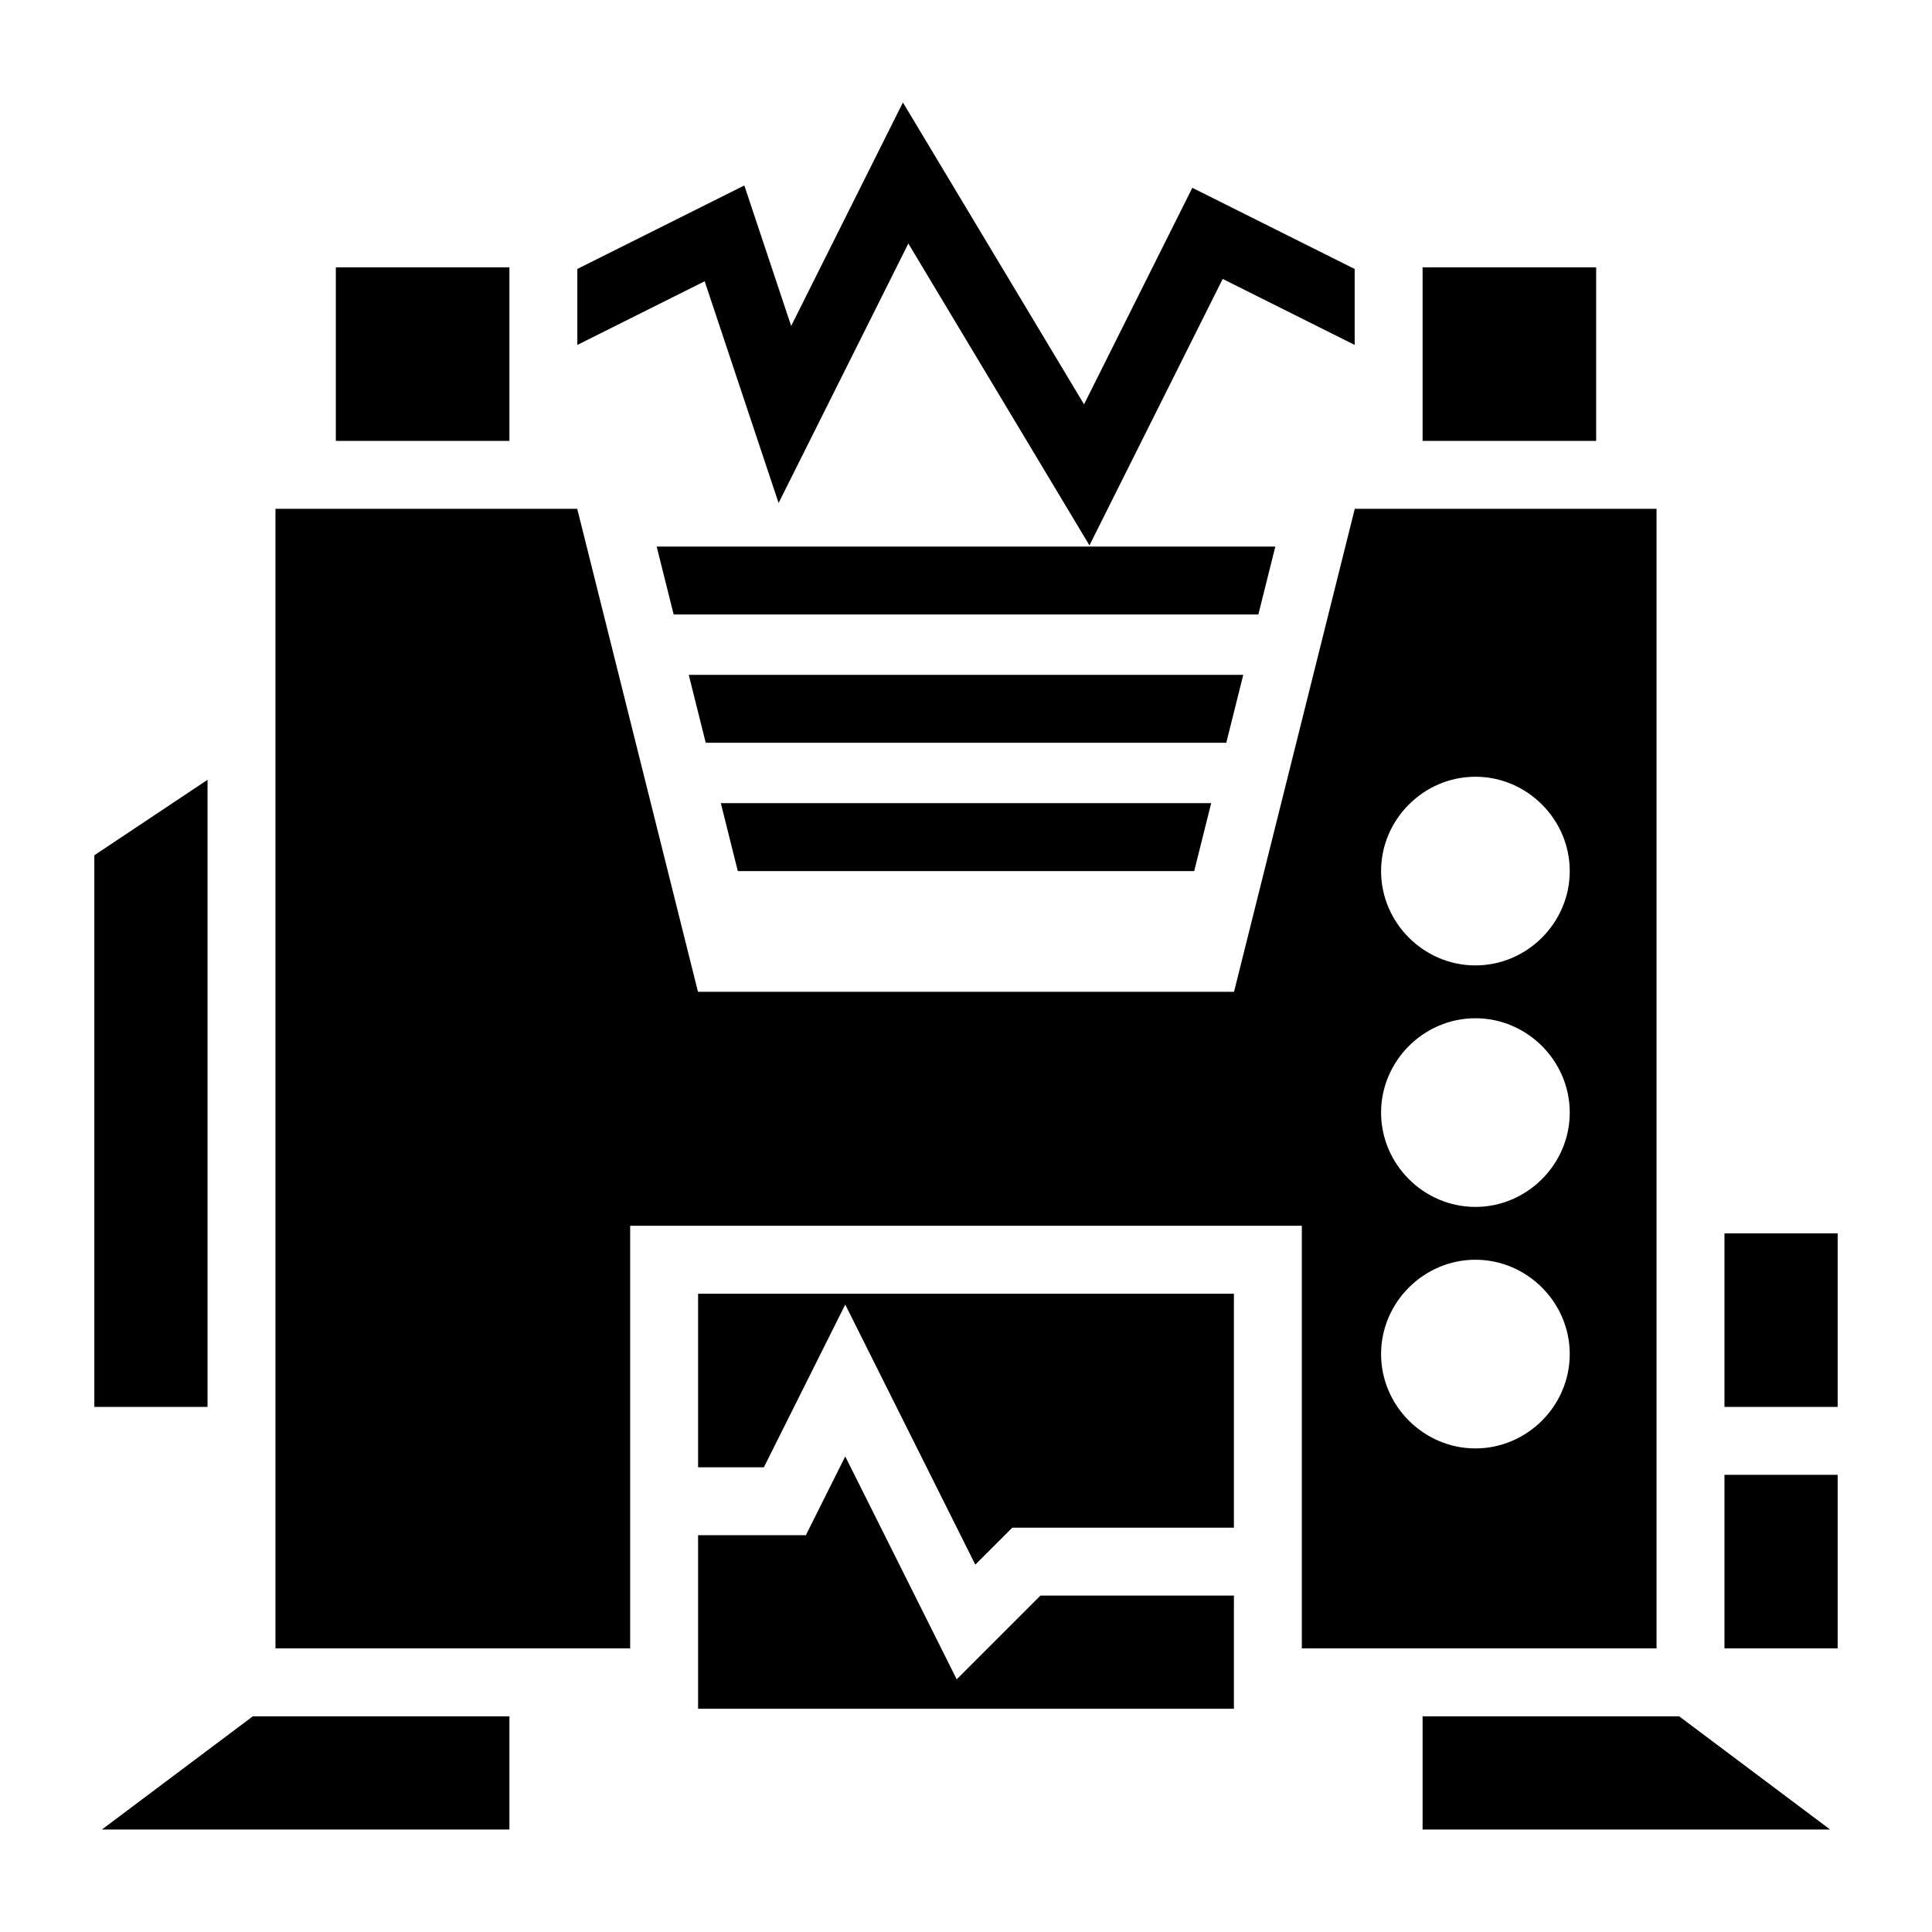 <svg viewBox="0 0 512 512" xmlns="http://www.w3.org/2000/svg"><path d="m239.283 27.155-29.615 59.229-12.412-37.23-44.256 22.127v20.125l33.742-16.87 19.59 58.767 34.387-68.77 47.998 80 35.308-70.613 34.975 17.487v-20.125l-43.025-21.511-28.694 57.384zm-150.283 43.69v46h46v-46zm288 0v46h46v-46zm-304 64v302h94v-112h178v112h94v-302h-79.973l-32 128h-142.054l-32-128zm101.027 10 4.5 18h154.946l4.5-18zm8.5 34 4.5 18h137.946l4.5-18zm208.473 27c13.7 0 25 11.3 25 25s-11.3 25-25 25-25-11.3-25-25 11.3-25 25-25zm-336 .816-30 20v146.184h30zm136.027 6.184 4.5 18h120.946l4.5-18zm199.973 57c13.7 0 25 11.3 25 25s-11.3 25-25 25-25-11.3-25-25 11.3-25 25-25zm66 57v46h30v-46zm-66 7c13.7 0 25 11.3 25 25s-11.3 25-25 25-25-11.3-25-25 11.3-25 25-25zm-206 9v46h17.438l21.562-43.125 34.467 68.931 9.804-9.806h58.729v-62zm39 43.127-10.438 20.873h-28.562v46h142v-30h-51.271l-22.194 22.193zm233 4.873v46h30v-46zm-390 64-40 30h108v-30zm310 0v30h108l-40-30z"/></svg>